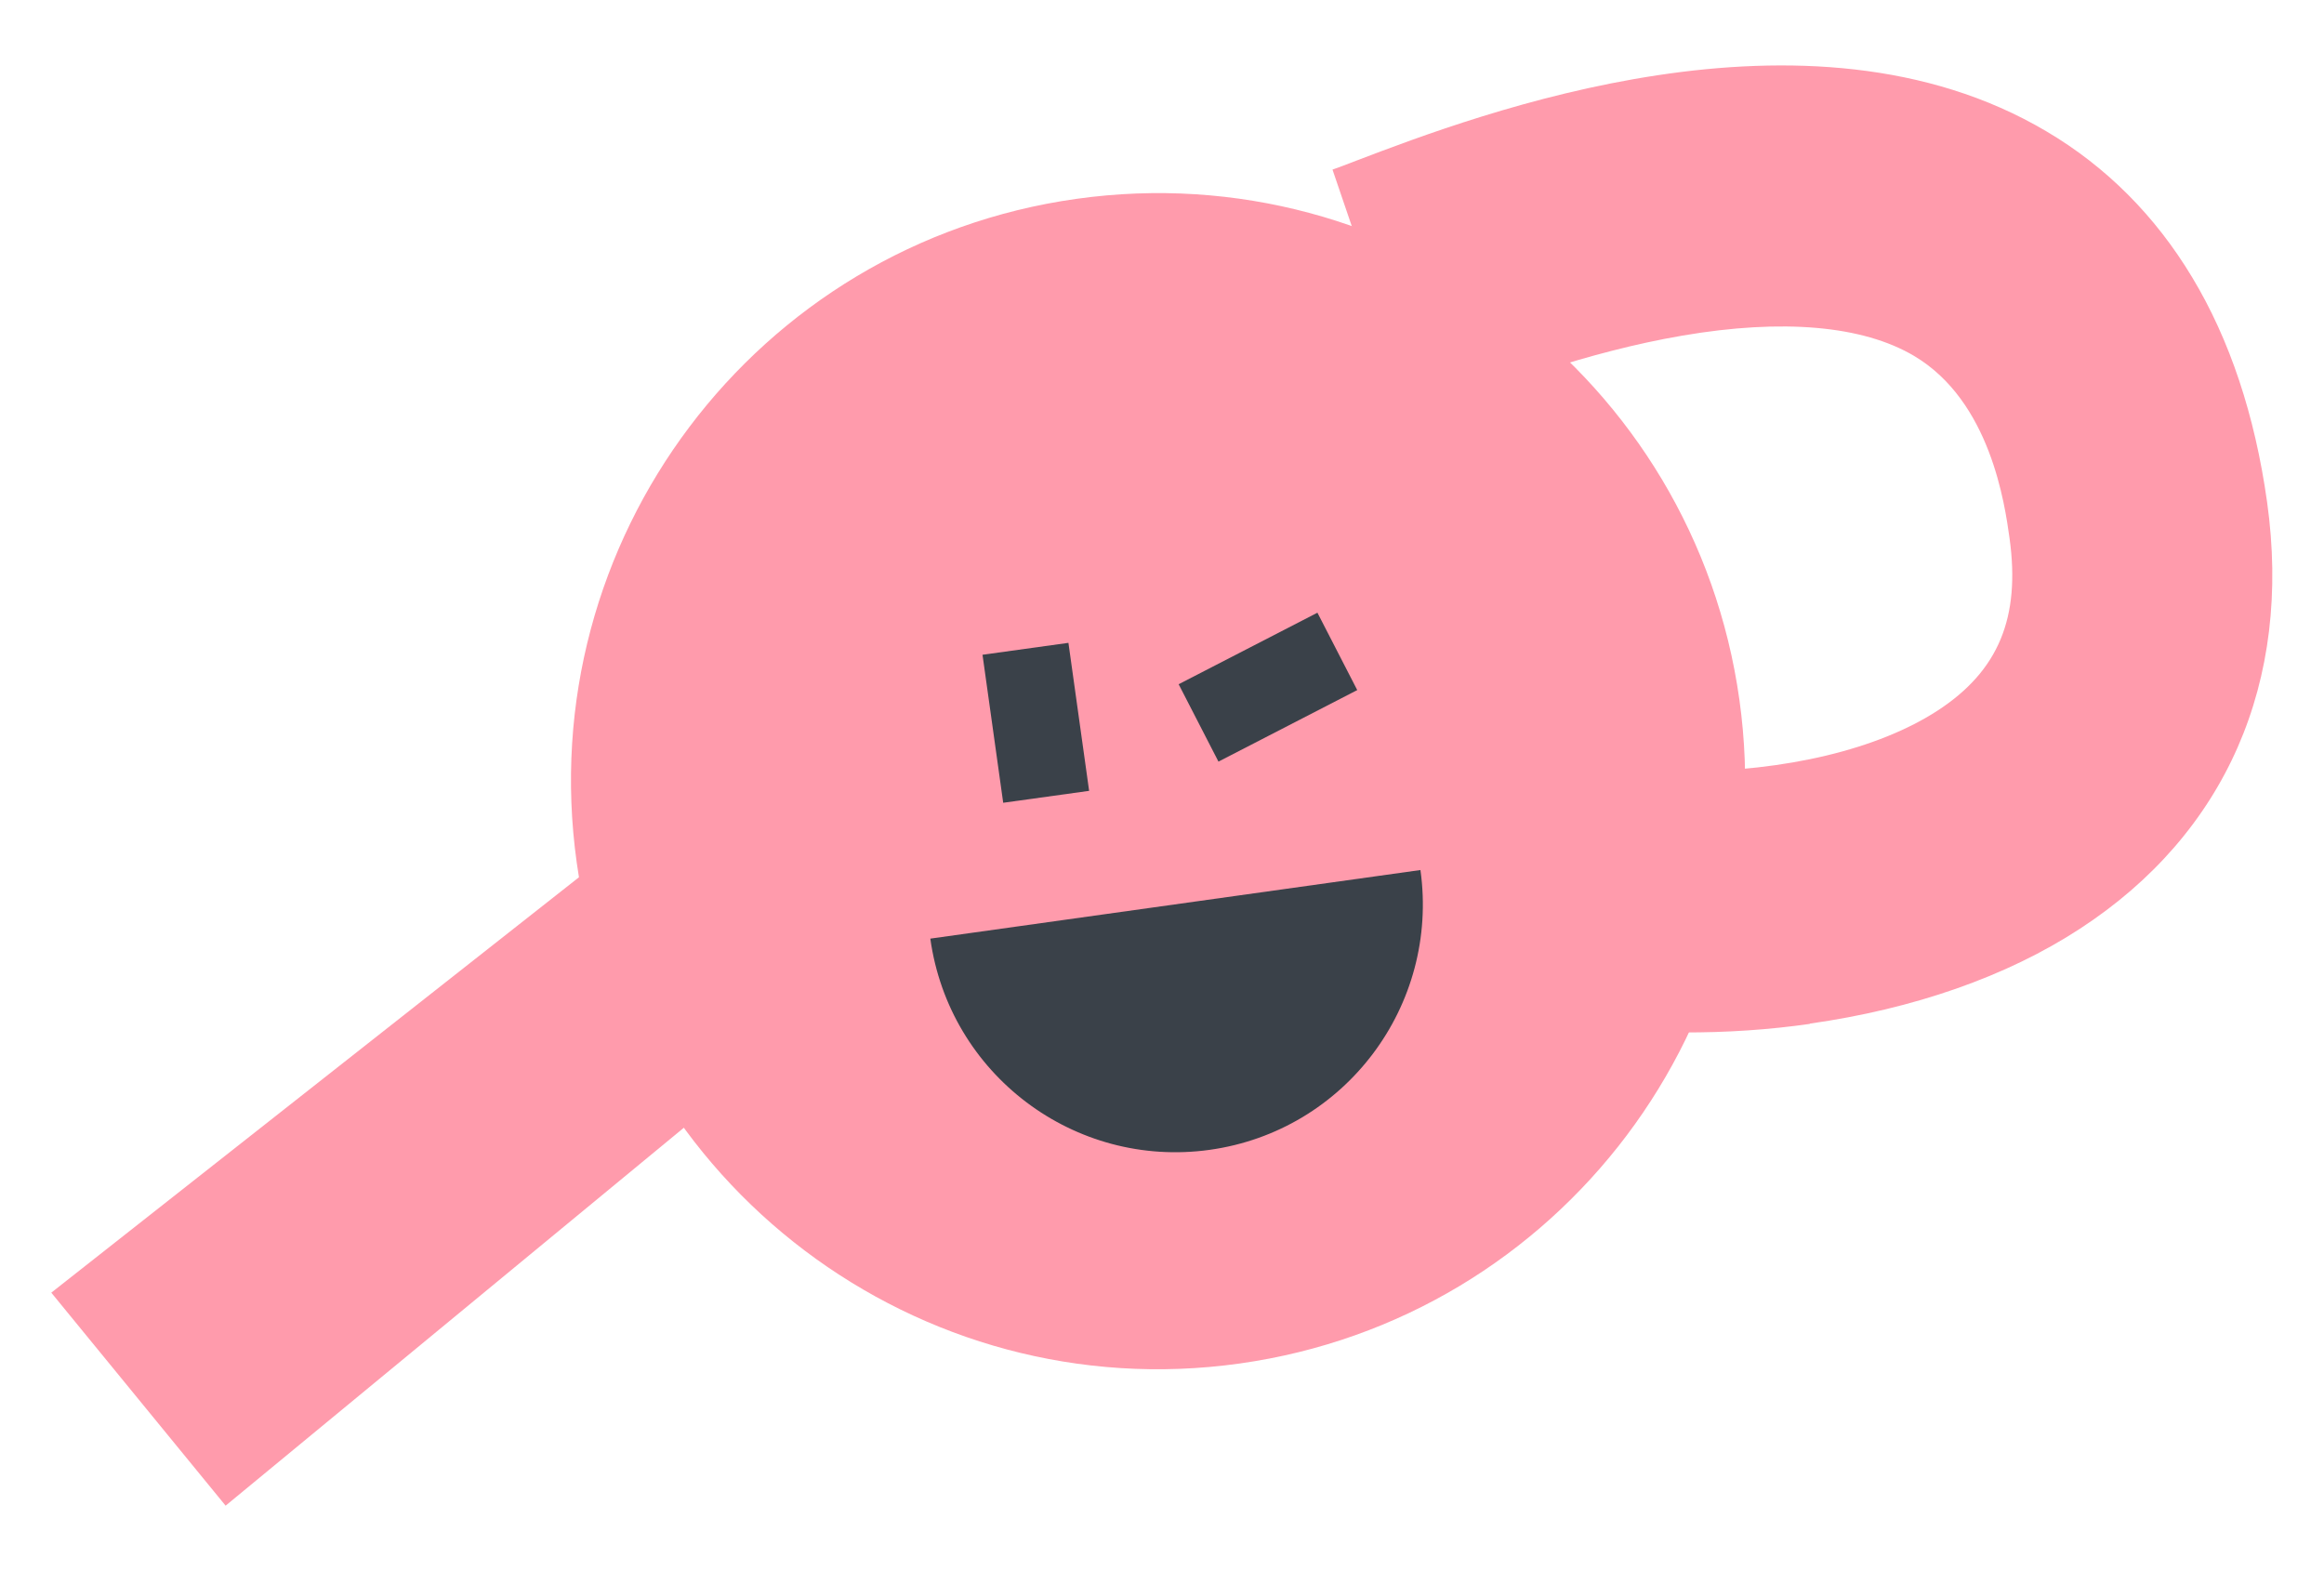 <?xml version="1.0" encoding="UTF-8"?>
<svg id="_레이어_2" xmlns="http://www.w3.org/2000/svg" version="1.1" viewBox="0 0 1033.2 698.5">
  <!-- Generator: Adobe Illustrator 30.0.0, SVG Export Plug-In . SVG Version: 2.1.1 Build 123)  -->
  <defs>
    <style>
      .st0 {
        fill: none;
      }

      .st1 {
        fill: #3a4149;
      }

      .st2 {
        fill: #ff9bac;
      }
    </style>
  </defs>
  <rect class="st0" y="-216.6" width="1292.8" height="915.1"/>
  <g>
    <path class="st2" d="M804.7,455.2c-18.2,2.6-37.2,3.9-56.6,3.8-62.6,0-120.1-13.5-157.8-36.9l60.9-98.6c15.6,9.7,51.7,19.5,97,19.5,45.5,0,86.9-9.9,113.4-27.2,26.9-17.6,36.7-41.2,31.8-76.5-2.1-15.1-8.5-61-42.5-81.1-22.8-13.5-58.4-16.6-102.9-9-42.7,7.3-82.6,22.5-104.1,30.7-5.7,2.2-10.2,3.9-14.1,5.2l-37.4-109.7c2-.7,6.1-2.2,10.4-3.9,54.8-20.9,200.5-76.2,307-13.1,26.6,15.7,48.4,37.6,64.8,64.9,16.7,27.7,27.9,61.3,33.3,99.9,11.2,80-18.3,147.4-83.2,189.7-32.6,21.3-74.1,35.7-120.2,42.2h0Z"/>
    <path class="st2" d="M292.6,362.3L22.8,574.7l77.5,94.7,270.5-223.1-78.2-84Z"/>
    <path class="st2" d="M551.1,606.2c142.7-20,242.2-152.1,222.2-295.1-20-143-152-242.7-294.7-222.7-142.7,20-242.2,152.1-222.2,295.1,20,143,152,242.7,294.7,222.7Z"/>
    <path class="st1" d="M631.5,386.8c8.4,60.3-33.5,116-93.7,124.4-60.2,8.4-115.8-33.6-124.2-93.9l217.9-30.5Z"/>
    <path class="st1" d="M475,285.8l-38.2,5.3,9.2,65.8,38.2-5.3-9.2-65.8Z"/>
    <path class="st1" d="M603.4,306.8l-17.7-34.4-61.7,31.8,17.7,34.4,61.7-31.8Z"/>
  </g>
</svg>